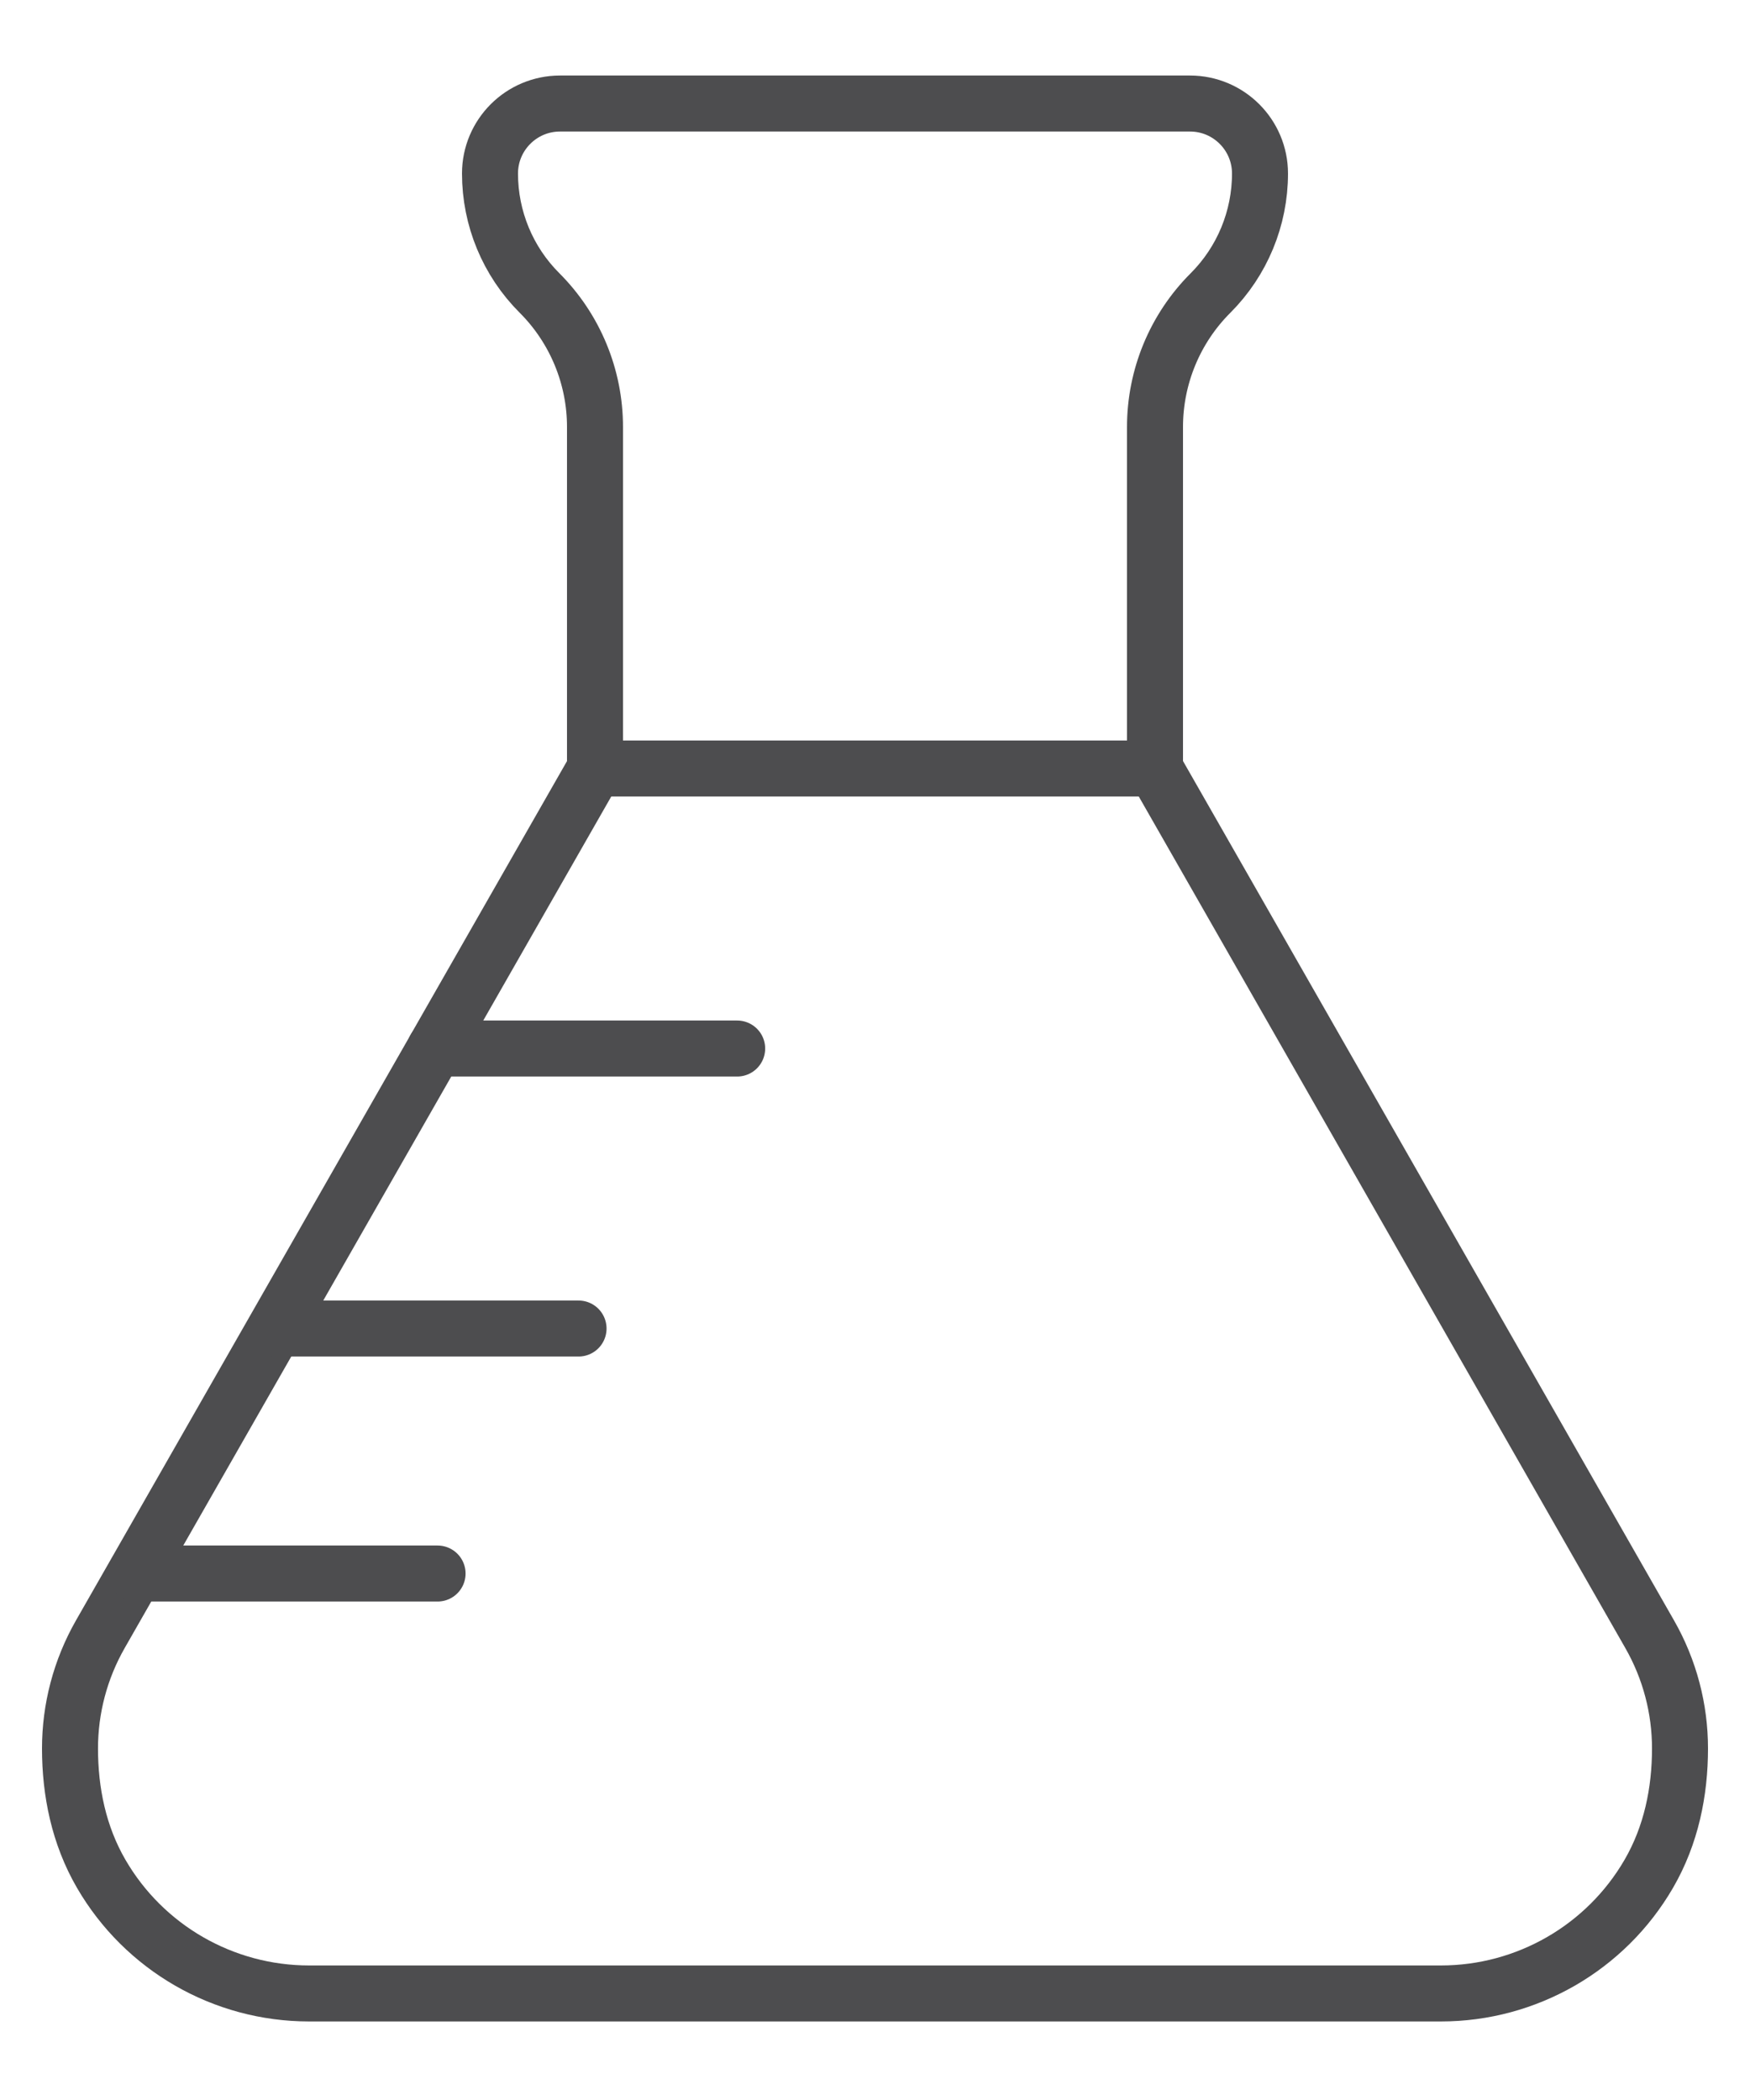 <?xml version="1.0" encoding="utf-8"?>
<!-- Generator: Adobe Illustrator 27.8.0, SVG Export Plug-In . SVG Version: 6.00 Build 0)  -->
<svg version="1.1" id="Layer_1" xmlns="http://www.w3.org/2000/svg" xmlns:xlink="http://www.w3.org/1999/xlink" x="0px" y="0px"
	 viewBox="0 0 250 300" style="enable-background:new 0 0 250 300;" xml:space="preserve">
<style type="text/css">
	.st0{fill:#FFFFFF;}
	.st1{fill:none;stroke:#4D4D4F;stroke-width:8;stroke-linejoin:round;stroke-miterlimit:10;}
	.st2{fill:none;stroke:#4D4D4F;stroke-width:8;stroke-linecap:round;stroke-linejoin:round;stroke-miterlimit:10;}
</style>
<line class="st0" x1="2625" y1="489.79" x2="-2375" y2="489.79"/>
<g>
	<path class="st1" d="M170,14.79c5.52,0,10,4.48,10,10c0,6.4-2.54,12.54-7.07,17.07C167.85,46.93,165,53.82,165,61v48.78
		l70.65,123.65c2.9,5.07,4.35,10.7,4.35,16.35c0,6.17-1.25,12.38-4.46,17.91c-6.14,10.58-17.46,17.09-29.69,17.09H44.15
		c-12.23,0-23.55-6.51-29.69-17.09c-3.21-5.53-4.46-11.74-4.46-17.91c0-5.65,1.45-11.28,4.35-16.35L85,109.79V61
		c0-7.18-2.85-14.07-7.93-19.15C72.54,37.33,70,31.19,70,24.79c0-5.52,4.48-10,10-10H170z"/>
	<line class="st1" x1="85" y1="109.79" x2="165" y2="109.79"/>
	<line class="st2" x1="105.31" y1="149.79" x2="62.14" y2="149.79"/>
	<line class="st2" x1="82.65" y1="189.79" x2="39.47" y2="189.79"/>
	<line class="st2" x1="62.51" y1="224.79" x2="19.35" y2="224.79"/>
</g>
</svg>
